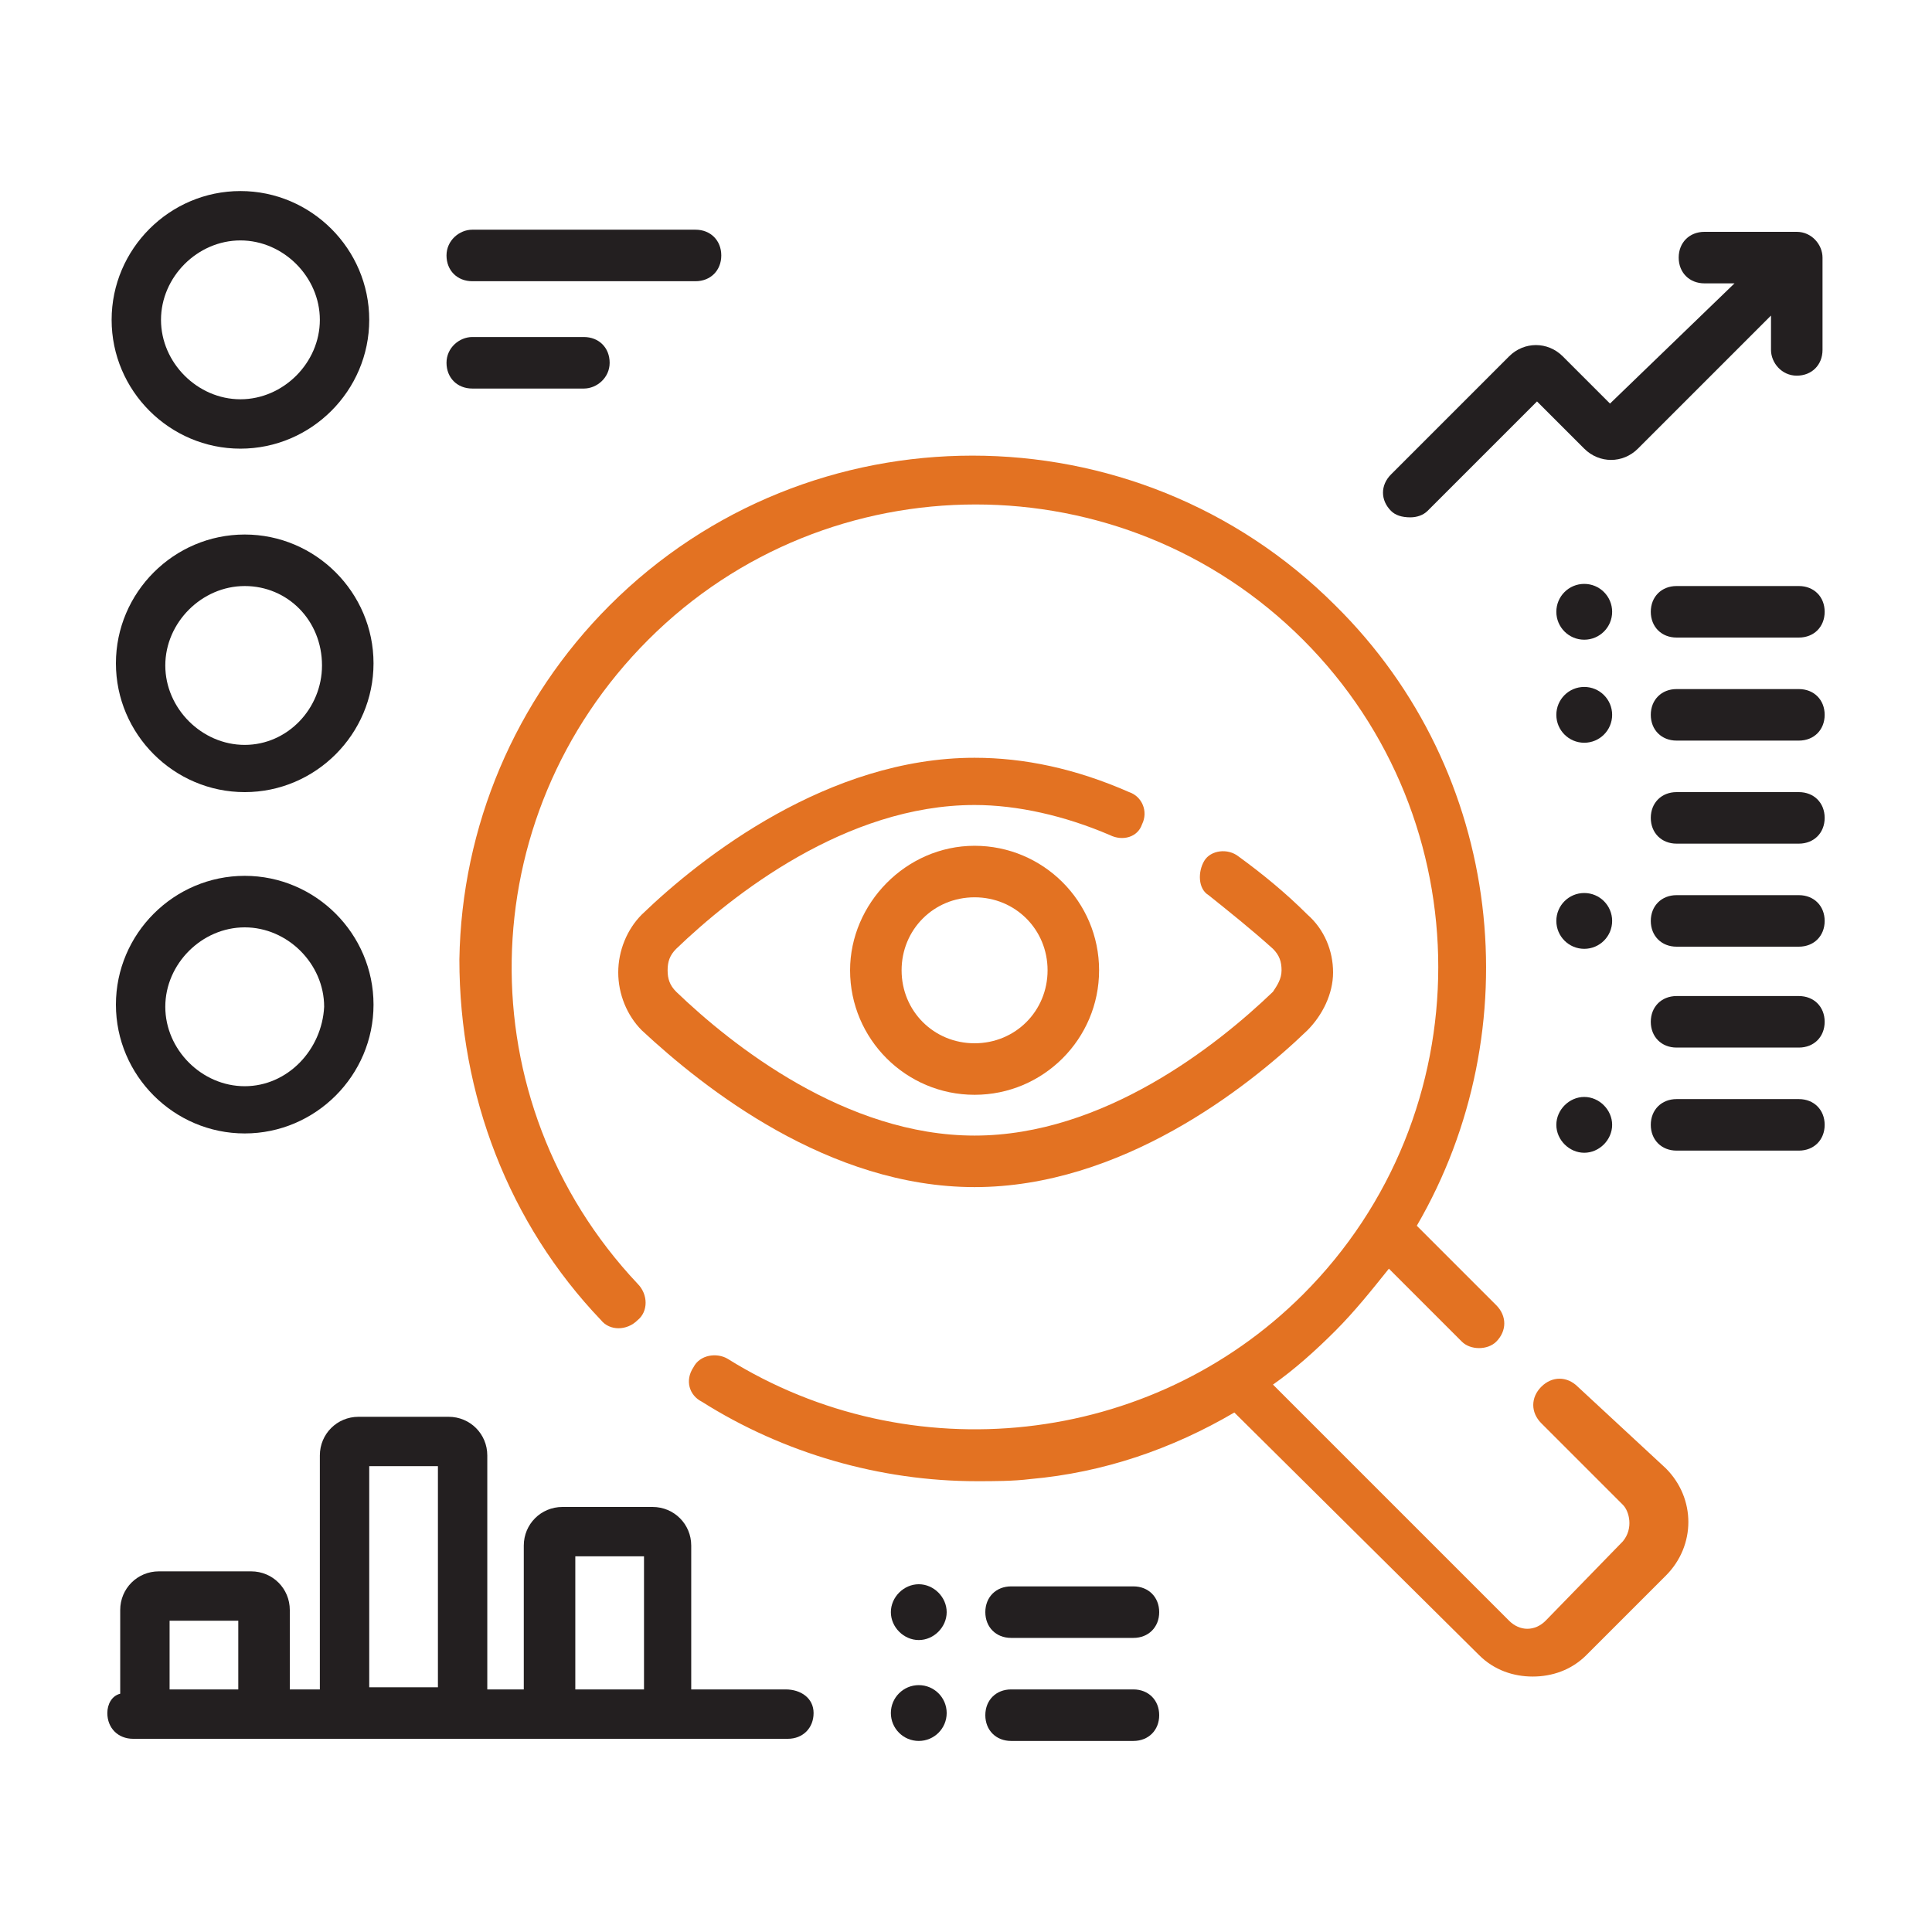 <?xml version="1.0" encoding="utf-8"?>
<!-- Generator: Adobe Illustrator 27.9.0, SVG Export Plug-In . SVG Version: 6.00 Build 0)  -->
<svg version="1.1" id="Layer_1" xmlns="http://www.w3.org/2000/svg" xmlns:xlink="http://www.w3.org/1999/xlink" x="0px" y="0px"
	 viewBox="0 0 90 90" style="enable-background:new 0 0 90 90;" xml:space="preserve">
<style type="text/css">
	.st0{fill:#E37222;}
	.st1{fill:#231F20;}
</style>
<g>
	<defs>
		<rect id="SVGID_1_" x="-458" y="-192.2" width="256.8" height="385.1"/>
	</defs>
	<clipPath id="SVGID_00000047739985492994399170000014718999239643105430_">
		<use xlink:href="#SVGID_1_"  style="overflow:visible;"/>
	</clipPath>
</g>
<path class="st0" d="M73.5,64.6c-0.5-0.5-1.2-0.5-1.7,0c-0.5,0.5-0.5,1.2,0,1.7l3.8,3.8c0.3,0.3,0.5,1.1,0,1.7L72,75.5
	c-0.5,0.5-1.2,0.5-1.7,0l-11-11c1-0.7,2-1.6,2.9-2.5s1.7-1.9,2.5-2.9l3.4,3.4c0.2,0.2,0.5,0.3,0.8,0.3s0.6-0.1,0.8-0.3
	c0.5-0.5,0.5-1.2,0-1.7L66,57.1c5.3-9.1,4.1-21.1-3.8-28.9c-9.3-9.3-24.5-9.3-33.8,0c-4.4,4.4-6.9,10.3-7,16.5
	C21.4,51,23.7,57,28,61.5c0.4,0.5,1.2,0.5,1.7,0c0.5-0.4,0.5-1.2,0-1.7c-8-8.5-7.8-21.7,0.5-30c8.4-8.4,22.1-8.4,30.5,0
	s8.4,22.1,0,30.5c-7.1,7.1-18.3,8.3-26.8,3c-0.5-0.3-1.3-0.2-1.6,0.4c-0.4,0.6-0.2,1.3,0.4,1.6c3.8,2.4,8.3,3.7,12.8,3.7
	c0.8,0,1.7,0,2.5-0.1c3.4-0.3,6.6-1.4,9.5-3.1l11.4,11.3c0.7,0.7,1.6,1,2.5,1s1.8-0.3,2.5-1l3.7-3.7c1.4-1.4,1.4-3.6,0-5L73.5,64.6
	L73.5,64.6z"/>
<path class="st0" d="M53.2,38.4c0.3-0.6,0-1.3-0.6-1.5c-2.5-1.1-4.9-1.6-7.2-1.6c-6.8,0-12.7,4.6-15.5,7.3c-0.7,0.7-1.1,1.7-1.1,2.7
	s0.4,2,1.1,2.7c2.9,2.7,8.7,7.3,15.5,7.3s12.7-4.6,15.5-7.3c0.7-0.7,1.2-1.7,1.2-2.7s-0.4-2-1.2-2.7c-1-1-2.1-1.9-3.2-2.7
	c-0.5-0.4-1.3-0.3-1.6,0.2s-0.3,1.3,0.2,1.6c1,0.8,2,1.6,3,2.5c0.3,0.3,0.4,0.6,0.4,1s-0.2,0.7-0.4,1c-2.6,2.5-7.9,6.7-13.9,6.7
	s-11.3-4.2-13.9-6.7c-0.3-0.3-0.4-0.6-0.4-1s0.1-0.7,0.4-1c2.6-2.5,7.9-6.7,13.9-6.7c2,0,4.2,0.5,6.3,1.4C52.3,39.2,53,39,53.2,38.4
	L53.2,38.4L53.2,38.4z"/>
<path class="st0" d="M39.6,45.2c0,3.2,2.6,5.8,5.8,5.8s5.8-2.6,5.8-5.8s-2.6-5.8-5.8-5.8S39.6,42.1,39.6,45.2L39.6,45.2z M48.8,45.2
	c0,1.9-1.5,3.4-3.4,3.4S42,47.1,42,45.2s1.5-3.4,3.4-3.4S48.8,43.3,48.8,45.2z"/>
<path class="st1" d="M65.7,24.1c0.3,0,0.6-0.1,0.8-0.3l5.1-5.1l2.2,2.2c0.7,0.7,1.8,0.7,2.5,0l6.2-6.2v1.6c0,0.6,0.5,1.2,1.2,1.2
	s1.2-0.5,1.2-1.2v-4.3c0-0.6-0.5-1.2-1.2-1.2h-4.3c-0.7,0-1.2,0.5-1.2,1.2s0.5,1.2,1.2,1.2h1.4L75,18.8l-2.2-2.2
	c-0.7-0.7-1.8-0.7-2.5,0l-5.5,5.5c-0.5,0.5-0.5,1.2,0,1.7C65,24,65.3,24.1,65.7,24.1L65.7,24.1L65.7,24.1z"/>
<path class="st1" d="M11.2,20.9c3.3,0,6-2.7,6-6s-2.7-6-6-6s-6,2.7-6,6S7.9,20.9,11.2,20.9z M11.2,11.2c2,0,3.7,1.7,3.7,3.7
	s-1.7,3.7-3.7,3.7s-3.7-1.7-3.7-3.7S9.2,11.2,11.2,11.2z"/>
<path class="st1" d="M11.4,24.9c-3.3,0-6,2.7-6,6s2.7,6,6,6s6-2.7,6-6S14.7,24.9,11.4,24.9z M11.4,34.7c-2,0-3.7-1.7-3.7-3.7
	s1.7-3.7,3.7-3.7S15,28.9,15,31C15,33,13.4,34.7,11.4,34.7z"/>
<path class="st1" d="M11.4,40.8c-3.3,0-6,2.7-6,6s2.7,6,6,6s6-2.7,6-6S14.7,40.8,11.4,40.8z M11.4,50.6c-2,0-3.7-1.7-3.7-3.7
	s1.7-3.7,3.7-3.7s3.7,1.7,3.7,3.7C15,48.9,13.4,50.6,11.4,50.6z"/>
<path class="st1" d="M22,13.1h10.4c0.7,0,1.2-0.5,1.2-1.2s-0.5-1.2-1.2-1.2H22c-0.6,0-1.2,0.5-1.2,1.2S21.3,13.1,22,13.1z"/>
<path class="st1" d="M22,18.1h5.2c0.6,0,1.2-0.5,1.2-1.2s-0.5-1.2-1.2-1.2H22c-0.6,0-1.2,0.5-1.2,1.2S21.3,18.1,22,18.1z"/>
<path class="st1" d="M83.8,27.3h-5.7c-0.7,0-1.2,0.5-1.2,1.2s0.5,1.2,1.2,1.2h5.7c0.7,0,1.2-0.5,1.2-1.2S84.5,27.3,83.8,27.3z"/>
<circle class="st1" cx="73.8" cy="28.5" r="1.3"/>
<path class="st1" d="M83.8,32.1h-5.7c-0.7,0-1.2,0.5-1.2,1.2s0.5,1.2,1.2,1.2h5.7c0.7,0,1.2-0.5,1.2-1.2S84.5,32.1,83.8,32.1z"/>
<circle class="st1" cx="73.8" cy="33.3" r="1.3"/>
<path class="st1" d="M52.8,73.9h-5.7c-0.7,0-1.2,0.5-1.2,1.2s0.5,1.2,1.2,1.2h5.7c0.7,0,1.2-0.5,1.2-1.2S53.5,73.9,52.8,73.9z"/>
<path class="st1" d="M42.8,73.8c-0.7,0-1.3,0.6-1.3,1.3s0.6,1.3,1.3,1.3s1.3-0.6,1.3-1.3S43.5,73.8,42.8,73.8L42.8,73.8z"/>
<path class="st1" d="M52.8,78.7h-5.7c-0.7,0-1.2,0.5-1.2,1.2s0.5,1.2,1.2,1.2h5.7c0.7,0,1.2-0.5,1.2-1.2S53.5,78.7,52.8,78.7z"/>
<circle class="st1" cx="42.8" cy="79.8" r="1.3"/>
<path class="st1" d="M83.8,36.9h-5.7c-0.7,0-1.2,0.5-1.2,1.2s0.5,1.2,1.2,1.2h5.7c0.7,0,1.2-0.5,1.2-1.2S84.5,36.9,83.8,36.9z"/>
<path class="st1" d="M83.8,41.7h-5.7c-0.7,0-1.2,0.5-1.2,1.2s0.5,1.2,1.2,1.2h5.7c0.7,0,1.2-0.5,1.2-1.2S84.5,41.7,83.8,41.7z"/>
<circle class="st1" cx="73.8" cy="42.9" r="1.3"/>
<path class="st1" d="M83.8,46.4h-5.7c-0.7,0-1.2,0.5-1.2,1.2s0.5,1.2,1.2,1.2h5.7c0.7,0,1.2-0.5,1.2-1.2S84.5,46.4,83.8,46.4z"/>
<path class="st1" d="M83.8,51.2h-5.7c-0.7,0-1.2,0.5-1.2,1.2s0.5,1.2,1.2,1.2h5.7c0.7,0,1.2-0.5,1.2-1.2S84.5,51.2,83.8,51.2z"/>
<path class="st1" d="M73.8,51.1c-0.7,0-1.3,0.6-1.3,1.3s0.6,1.3,1.3,1.3s1.3-0.6,1.3-1.3S74.5,51.1,73.8,51.1z"/>
<path class="st1" d="M36.6,78.7h-4.4V72c0-1-0.8-1.8-1.8-1.8h-4.2c-1,0-1.8,0.8-1.8,1.8v6.7h-1.7V67.8c0-1-0.8-1.8-1.8-1.8h-4.2
	c-1,0-1.8,0.8-1.8,1.8v10.9h-1.4V75c0-1-0.8-1.8-1.8-1.8H7.4c-1,0-1.8,0.8-1.8,1.8v3.9C5.2,79,5,79.4,5,79.8C5,80.5,5.5,81,6.2,81
	h30.5c0.7,0,1.2-0.5,1.2-1.2S37.3,78.7,36.6,78.7L36.6,78.7L36.6,78.7z M26.8,72.5h3.2v6.2h-3.2V72.5z M17.2,68.3h3.2v10.3h-3.2
	V68.3z M7.9,75.5h3.2v3.2H7.9V75.5z"/>
</svg>
